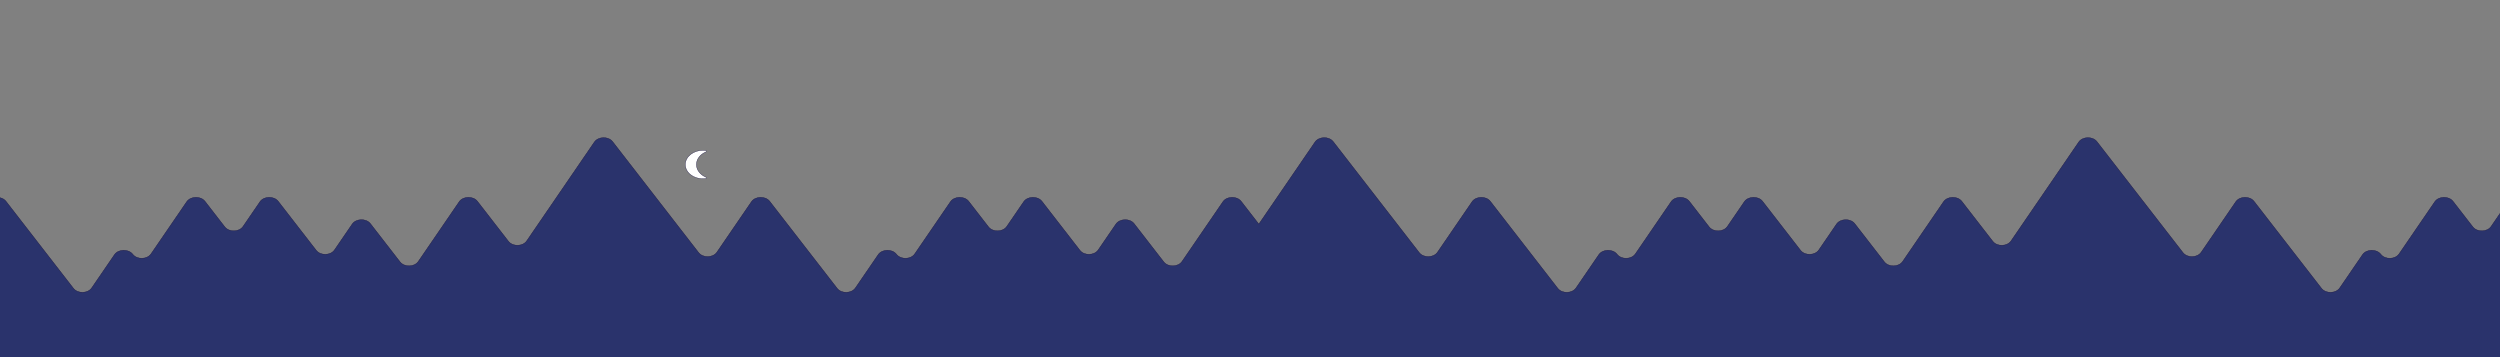 <svg width="21000" height="3000" viewBox="0 0 21000 3000" fill="none" xmlns="http://www.w3.org/2000/svg">
<rect x="0" y="0" width="21000" height="3000" fill="#808080" stroke="none"/>
<g clip-path="url(#clip0)">
<path d="M23879.3 2961.91L22894.4 1691.21C22858.3 1644.72 22773.6 1646.57 22740.8 1694.57L22397.5 2196.15C22364.6 2244.15 22279.9 2246 22243.9 2199.51L21995.5 1879.09C21959.5 1832.6 21874.8 1834.46 21841.9 1882.46L21693.5 2099.31C21660.7 2147.31 21576 2149.17 21539.9 2102.67L21221 1691.21C21185 1644.72 21100.3 1646.57 21067.4 1694.57L20925.3 1902.13C20892.5 1950.13 20807.8 1951.99 20771.7 1905.5L20605.7 1691.21C20569.6 1644.72 20484.9 1646.57 20452.1 1694.57L20152.3 2132.52C20119.4 2180.52 20034.7 2182.37 19998.7 2135.88C19962.7 2089.39 19878 2091.25 19845.1 2139.25L19654 2418.45C19621.2 2466.44 19536.5 2468.3 19500.4 2421.81L18934.1 1691.21C18898.1 1644.72 18813.4 1646.57 18780.5 1694.57L18490.4 2118.39C18457.6 2166.39 18372.9 2168.25 18336.8 2121.76L17614.6 1189.97C17578.6 1143.48 17493.9 1145.34 17461 1193.34L16892.9 2023.39C16860 2071.39 16775.3 2073.25 16739.3 2026.75L16479.2 1691.2C16443.2 1644.7 16358.5 1646.56 16325.6 1694.56L15982.3 2196.13C15949.4 2244.13 15864.7 2245.99 15828.7 2199.5L15580.3 1879.08C15544.3 1832.59 15459.6 1834.45 15426.7 1882.45L15278.3 2099.3C15245.5 2147.3 15160.8 2149.15 15124.7 2102.66L14805.8 1691.2C14769.8 1644.7 14685.1 1646.56 14652.2 1694.56L14510.1 1902.12C14477.3 1950.12 14392.6 1951.98 14356.6 1905.48L14190.5 1691.2C14154.4 1644.7 14069.7 1646.56 14036.9 1694.56L13737.1 2132.51C13704.3 2180.5 13619.6 2182.36 13583.5 2135.87C13547.5 2089.38 13462.8 2091.24 13429.9 2139.24L13238.8 2418.43C13206 2466.43 13121.3 2468.29 13085.2 2421.8L12518.9 1691.2C12482.9 1644.7 12398.2 1646.56 12365.3 1694.56L12075.2 2118.38C12042.4 2166.38 11957.7 2168.24 11921.6 2121.75L11199.4 1189.96C11163.4 1143.47 11078.7 1145.33 11045.8 1193.32L10574.2 1882.42L10425.9 1691.18C10389.9 1644.69 10305.2 1646.55 10272.4 1694.55L9929.04 2196.12C9896.19 2244.12 9811.48 2245.98 9775.44 2199.49L9527.08 1879.07C9491.05 1832.58 9406.35 1834.44 9373.49 1882.43L9225.07 2099.28C9192.22 2147.28 9107.51 2149.14 9071.48 2102.65L8752.54 1691.18C8716.5 1644.69 8631.81 1646.55 8598.95 1694.55L8456.89 1902.11C8424.04 1950.11 8339.33 1951.96 8303.29 1905.47L8137.2 1691.18C8101.17 1644.69 8016.47 1646.55 7983.61 1694.55L7683.85 2132.49C7651.01 2180.49 7566.29 2182.35 7530.26 2135.86C7494.22 2089.37 7409.53 2091.22 7376.67 2139.22L7185.56 2418.42C7152.71 2466.42 7068 2468.28 7031.97 2421.79L6465.66 1691.18C6429.63 1644.69 6344.93 1646.55 6312.07 1694.55L6021.98 2118.37C5989.13 2166.37 5904.42 2168.22 5868.39 2121.73L5146.16 1189.95C5110.12 1143.46 5025.42 1145.31 4992.56 1193.31L4424.43 2023.36C4391.58 2071.36 4306.87 2073.22 4270.83 2026.73L4010.74 1691.17C3974.7 1644.68 3890 1646.54 3857.14 1694.53L3513.83 2196.11C3480.99 2244.11 3396.27 2245.97 3360.24 2199.47L3111.88 1879.06C3075.84 1832.57 2991.15 1834.42 2958.29 1882.42L2809.86 2099.27C2777.02 2147.27 2692.3 2149.13 2656.27 2102.64L2337.33 1691.17C2301.29 1644.68 2216.6 1646.54 2183.74 1694.53L2041.68 1902.1C2008.84 1950.09 1924.12 1951.95 1888.09 1905.46L1722 1691.17C1685.96 1644.68 1601.26 1646.54 1568.4 1694.53L1268.64 2132.48C1235.8 2180.48 1151.09 2182.34 1115.05 2135.85C1079.01 2089.35 994.318 2091.21 961.458 2139.21L770.351 2418.41C737.506 2466.41 652.794 2468.27 616.758 2421.77L50.457 1691.17C14.421 1644.68 -70.275 1646.54 -103.136 1694.53L-393.229 2118.36C-426.074 2166.35 -510.786 2168.21 -546.822 2121.72L-1268.74 1189.97C-1304.77 1143.48 -1389.47 1145.34 -1422.33 1193.34L-2635.13 2965.27C-2667.91 3013.18 -2624.95 3071.89 -2557.11 3071.89H23803.7C23873.7 3071.89 23916.4 3009.78 23879.3 2961.91Z" fill="#2A336C"/>
<path d="M23879.3 2961.91L22894.4 1691.21C22858.3 1644.72 22773.6 1646.57 22740.8 1694.57L22397.5 2196.15C22364.6 2244.15 22279.9 2246 22243.9 2199.51L21995.5 1879.09C21959.5 1832.6 21874.8 1834.46 21841.9 1882.46L21693.5 2099.31C21660.7 2147.31 21576 2149.17 21539.9 2102.67L21221 1691.21C21185 1644.72 21100.3 1646.57 21067.4 1694.57L20925.3 1902.13C20892.5 1950.13 20807.8 1951.99 20771.7 1905.5L20605.7 1691.21C20569.6 1644.72 20484.9 1646.57 20452.1 1694.57L20152.3 2132.52C20119.4 2180.52 20034.7 2182.37 19998.7 2135.88C19962.7 2089.39 19878 2091.25 19845.1 2139.25L19654 2418.45C19621.2 2466.44 19536.5 2468.3 19500.4 2421.81L18934.1 1691.21C18898.1 1644.72 18813.4 1646.57 18780.5 1694.57L18490.4 2118.39C18457.6 2166.39 18372.9 2168.25 18336.8 2121.76L17614.6 1189.97C17578.6 1143.48 17493.9 1145.34 17461 1193.34L16892.9 2023.39C16860 2071.39 16775.3 2073.25 16739.3 2026.75L16479.2 1691.2C16443.2 1644.7 16358.5 1646.56 16325.6 1694.56L15982.3 2196.13C15949.4 2244.13 15864.7 2245.99 15828.7 2199.5L15580.3 1879.08C15544.3 1832.59 15459.6 1834.45 15426.7 1882.45L15278.3 2099.3C15245.5 2147.3 15160.8 2149.15 15124.7 2102.66L14805.8 1691.2C14769.8 1644.7 14685.1 1646.56 14652.2 1694.56L14510.1 1902.12C14477.3 1950.12 14392.6 1951.98 14356.6 1905.48L14190.5 1691.2C14154.4 1644.7 14069.7 1646.56 14036.9 1694.56L13737.1 2132.51C13704.3 2180.5 13619.6 2182.36 13583.5 2135.87C13547.5 2089.38 13462.8 2091.24 13429.9 2139.24L13238.8 2418.43C13206 2466.43 13121.3 2468.29 13085.2 2421.8L12518.9 1691.2C12482.9 1644.7 12398.2 1646.56 12365.3 1694.56L12075.2 2118.38C12042.4 2166.38 11957.7 2168.24 11921.6 2121.75L11199.4 1189.96C11163.4 1143.47 11078.7 1145.33 11045.8 1193.32L10574.2 1882.42L10425.9 1691.18C10389.9 1644.69 10305.2 1646.55 10272.4 1694.55L9929.04 2196.12C9896.19 2244.12 9811.48 2245.98 9775.44 2199.49L9527.08 1879.07C9491.05 1832.58 9406.35 1834.44 9373.49 1882.43L9225.07 2099.28C9192.22 2147.28 9107.51 2149.14 9071.48 2102.65L8752.54 1691.18C8716.5 1644.69 8631.81 1646.55 8598.95 1694.55L8456.89 1902.11C8424.04 1950.11 8339.33 1951.96 8303.29 1905.47L8137.2 1691.18C8101.17 1644.69 8016.47 1646.55 7983.61 1694.55L7683.85 2132.49C7651.01 2180.49 7566.29 2182.35 7530.26 2135.86C7494.22 2089.37 7409.53 2091.22 7376.67 2139.22L7185.56 2418.42C7152.71 2466.42 7068 2468.28 7031.97 2421.79L6465.66 1691.18C6429.63 1644.69 6344.93 1646.55 6312.07 1694.55L6021.98 2118.37C5989.13 2166.37 5904.42 2168.22 5868.39 2121.73L5146.16 1189.95C5110.12 1143.46 5025.42 1145.31 4992.56 1193.31L4424.43 2023.36C4391.58 2071.36 4306.87 2073.22 4270.83 2026.73L4010.74 1691.17C3974.7 1644.68 3890 1646.54 3857.14 1694.53L3513.83 2196.11C3480.99 2244.11 3396.27 2245.97 3360.24 2199.47L3111.88 1879.06C3075.84 1832.57 2991.15 1834.42 2958.29 1882.42L2809.86 2099.27C2777.02 2147.27 2692.3 2149.13 2656.27 2102.64L2337.33 1691.17C2301.29 1644.68 2216.6 1646.54 2183.74 1694.53L2041.68 1902.1C2008.84 1950.09 1924.12 1951.95 1888.09 1905.46L1722 1691.17C1685.96 1644.68 1601.26 1646.54 1568.4 1694.53L1268.64 2132.48C1235.8 2180.48 1151.09 2182.34 1115.05 2135.85C1079.01 2089.35 994.318 2091.21 961.458 2139.21L770.351 2418.41C737.506 2466.41 652.794 2468.27 616.758 2421.77L50.457 1691.17C14.421 1644.68 -70.275 1646.54 -103.136 1694.53L-393.229 2118.36C-426.074 2166.35 -510.786 2168.21 -546.822 2121.72L-1268.74 1189.97C-1304.77 1143.48 -1389.47 1145.34 -1422.33 1193.34L-2635.13 2965.27C-2667.91 3013.18 -2624.95 3071.89 -2557.11 3071.89H23803.7C23873.7 3071.89 23916.4 3009.78 23879.3 2961.91Z" stroke="#140E3C" stroke-width="3" stroke-miterlimit="10" stroke-linecap="round" stroke-linejoin="round"/>
<path d="M5850.14 1382.15C5850.14 1336.48 5881.93 1296.79 5928.63 1276.69C5935.88 1273.56 5933.92 1264.81 5925.78 1263.88C5919.83 1263.21 5913.76 1262.8 5907.6 1262.7C5825.81 1261.45 5757.63 1314.67 5756.62 1380.63C5755.59 1447.31 5822.29 1501.61 5904.73 1501.61C5911.92 1501.61 5918.99 1501.2 5925.9 1500.4C5933.98 1499.47 5935.85 1490.7 5928.64 1487.6C5881.93 1467.5 5850.14 1427.83 5850.14 1382.15Z" fill="white" stroke="#140E3C" stroke-width="3" stroke-miterlimit="10" stroke-linecap="round" stroke-linejoin="round"/>
</g>
<defs>
<clipPath id="clip0">
<rect width="21000" height="3000" fill="white"/>
</clipPath>
</defs>
</svg>
